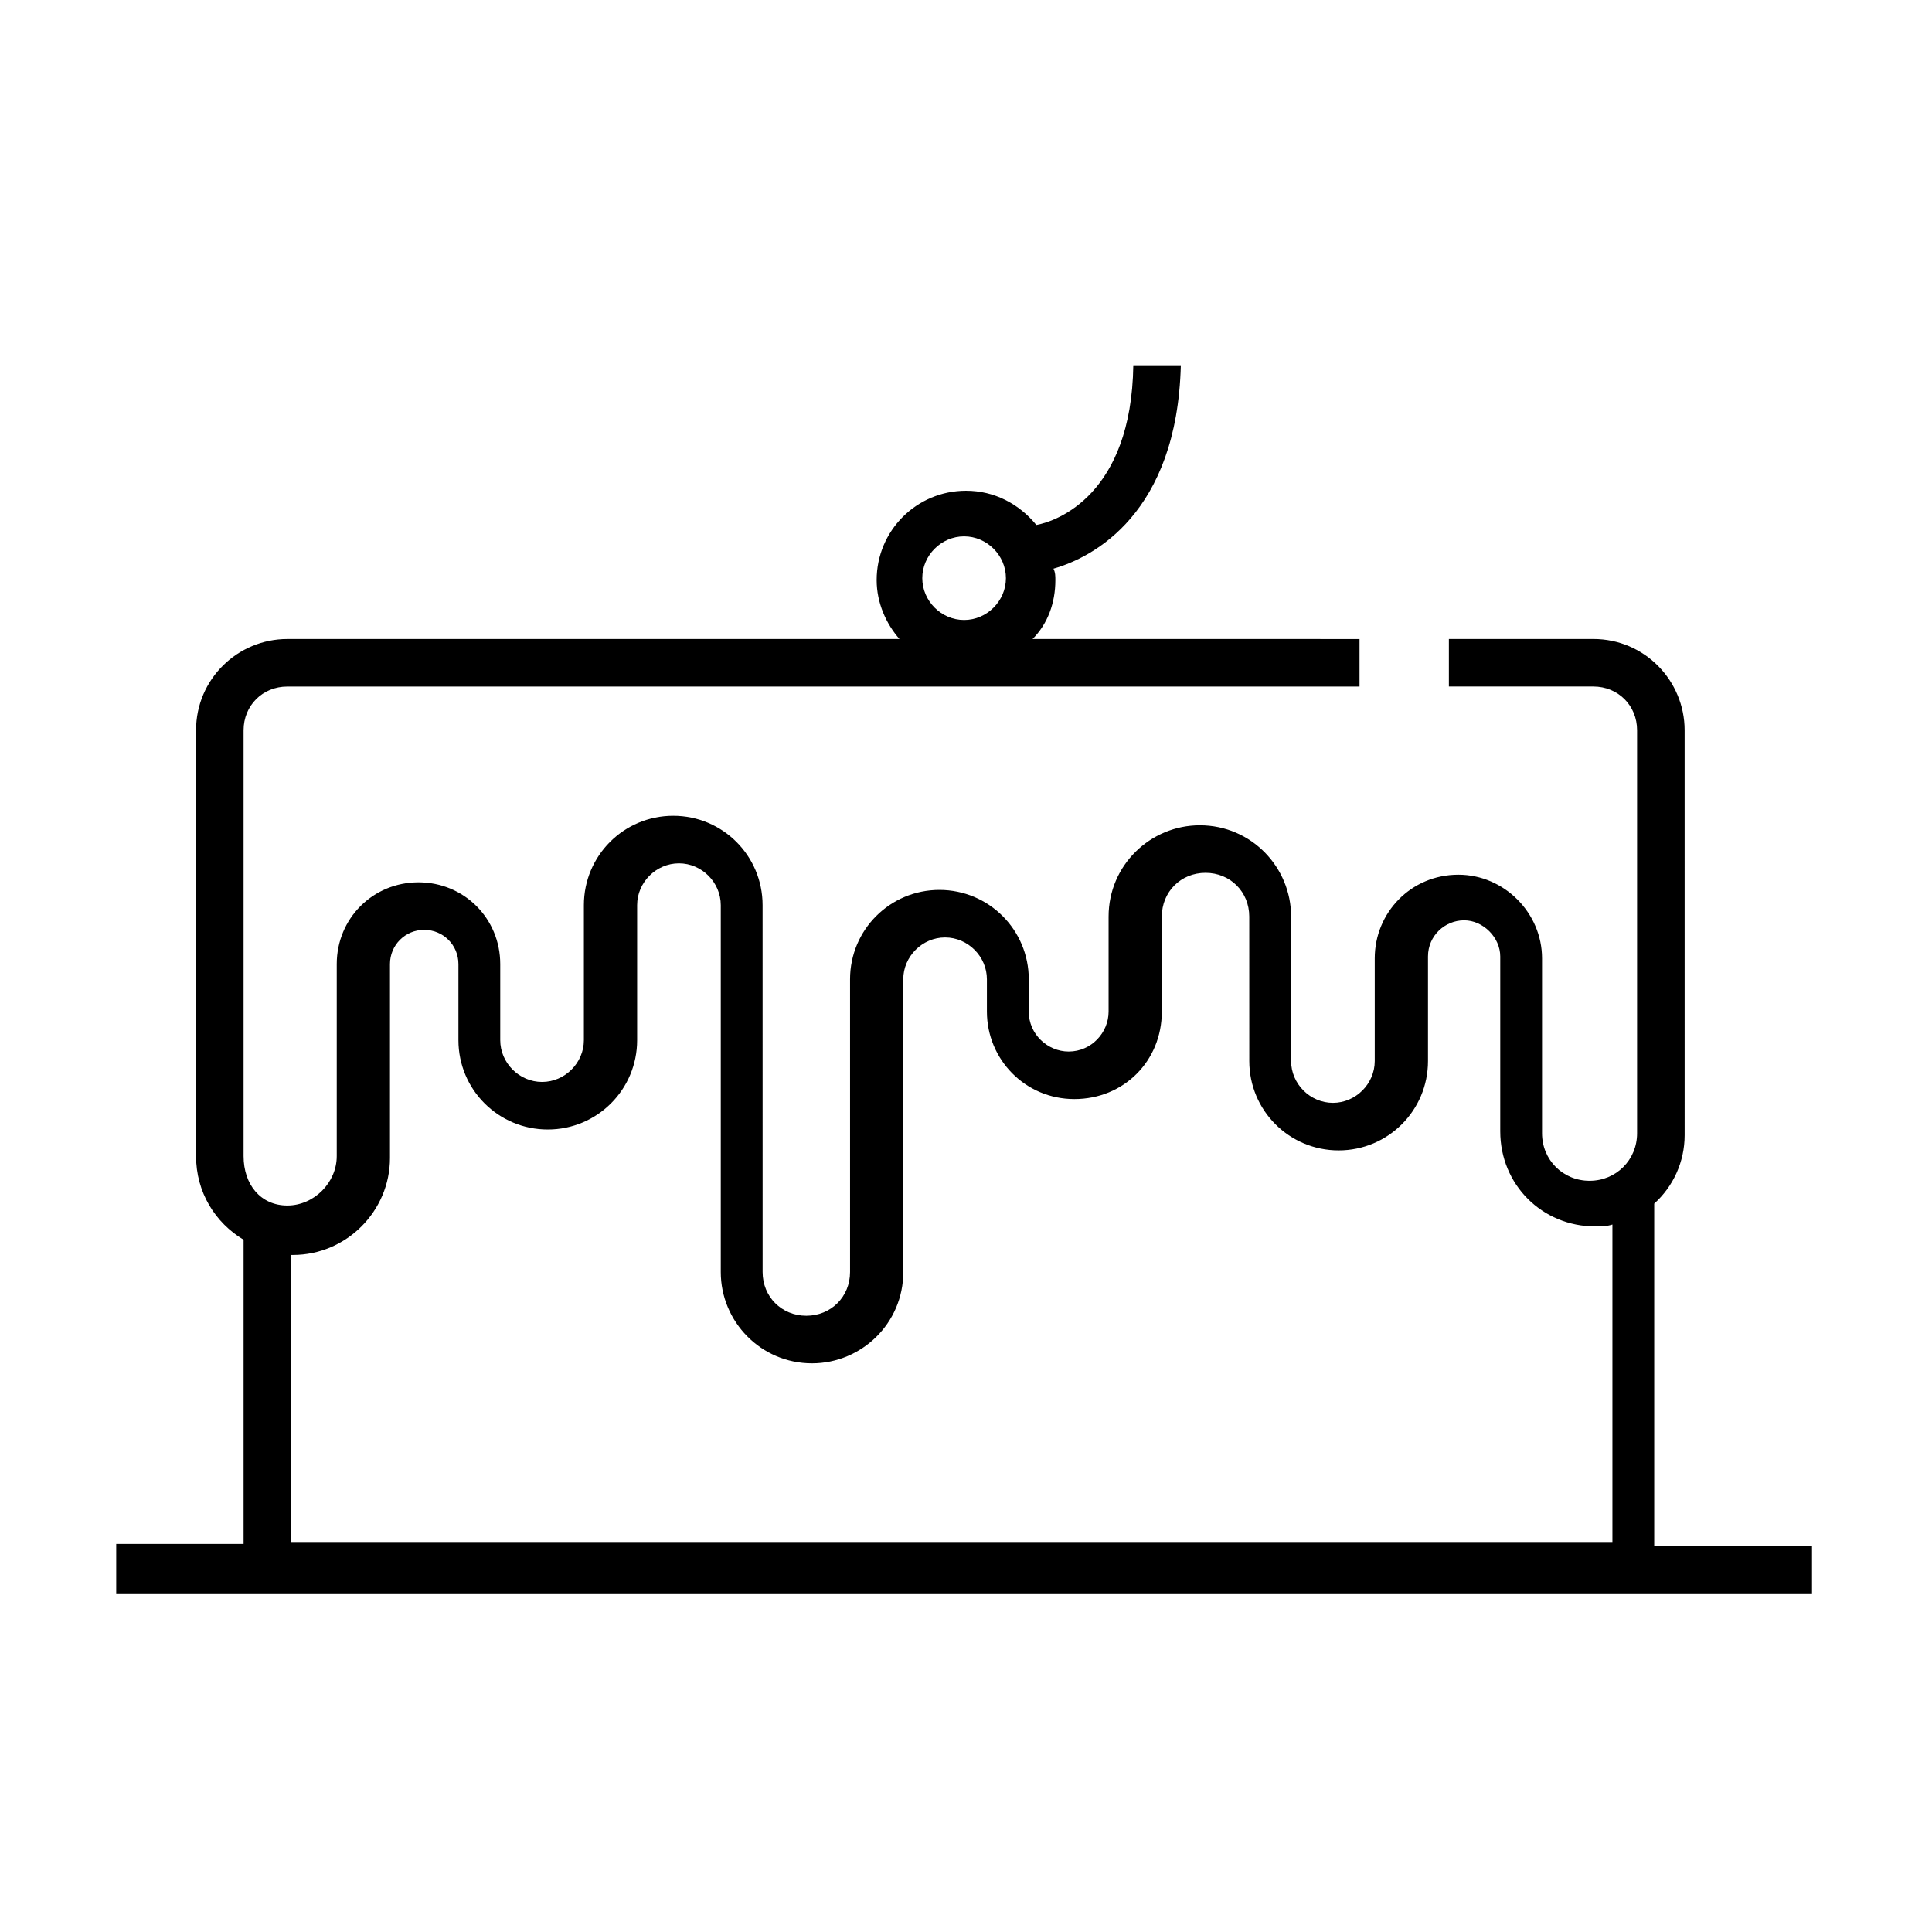 <?xml version="1.0" encoding="UTF-8"?>
<!-- Uploaded to: ICON Repo, www.svgrepo.com, Generator: ICON Repo Mixer Tools -->
<svg fill="#000000" width="800px" height="800px" version="1.1" viewBox="144 144 512 512" xmlns="http://www.w3.org/2000/svg">
 <path d="m174.8 553.66v12.594h449.4v-12.594h-41.816v-90.688c5.039-4.535 8.062-11.082 8.062-18.137l-0.004-107.31c0-13.098-10.578-24.184-24.184-24.184h-38.289v12.594h38.289c6.551 0 11.586 5.039 11.586 11.586v106.81c0 7.055-5.543 12.594-12.594 12.594-7.055 0-12.594-5.543-12.594-12.594v-46.352c0-12.09-10.078-22.168-22.168-22.168-12.594 0-22.168 10.078-22.168 22.168v27.207c0 6.047-5.039 11.082-11.082 11.082-6.047 0-11.082-5.039-11.082-11.082v-38.289c0-13.098-10.578-24.184-24.184-24.184-13.098 0-24.184 10.578-24.184 24.184v25.191c0 5.543-4.535 10.578-10.578 10.578-5.543 0-10.578-4.535-10.578-10.578v-8.566c0-13.098-10.578-23.68-23.68-23.68-13.098 0-23.68 10.578-23.68 23.68v77.586c0 6.551-5.039 11.586-11.586 11.586-6.551 0-11.586-5.039-11.586-11.586l-0.008-97.234c0-13.098-10.578-23.68-23.68-23.68-13.098 0-23.68 10.578-23.68 23.68v35.77c0 6.047-5.039 11.082-11.082 11.082-6.047 0-11.082-5.039-11.082-11.082v-20.152c0-12.09-9.574-21.664-21.664-21.664s-21.664 9.574-21.664 21.664v50.887c0 7.055-6.047 13.098-13.098 13.098-7.055 0-11.59-5.539-11.59-13.098v-112.85c0-6.551 5.039-11.586 11.586-11.586h284.15v-12.594l-86.652-0.004c4.031-4.031 6.047-9.574 6.047-15.617 0-1.008 0-2.016-0.504-3.023 10.578-3.023 32.746-14.609 33.754-53.906h-12.594c-0.504 34.258-20.152 41.312-25.695 42.32-4.535-5.543-11.082-9.07-18.641-9.07-13.098 0-23.68 10.578-23.68 23.68 0 6.047 2.519 11.586 6.047 15.617h-162.23c-13.098 0-24.184 10.578-24.184 24.184l0.004 112.85c0 9.574 5.039 17.633 12.594 22.168v80.609h-33.754zm46.348-77.082h0.504c14.105 0 25.695-11.586 25.695-25.695v-51.387c0-5.039 4.031-9.07 9.07-9.07 5.039 0 9.07 4.031 9.07 9.07v20.152c0 13.098 10.578 23.68 23.68 23.68 13.098 0 23.68-10.578 23.68-23.68v-35.77c0-6.047 5.039-11.082 11.082-11.082 6.047 0 11.082 5.039 11.082 11.082v97.234c0 13.098 10.578 24.184 24.184 24.184 13.098 0 24.184-10.578 24.184-24.184l-0.004-77.59c0-6.047 5.039-11.082 11.082-11.082 6.047 0 11.082 5.039 11.082 11.082v8.566c0 12.594 10.078 23.176 23.176 23.176 13.098 0 23.176-10.078 23.176-23.176v-25.191c0-6.551 5.039-11.586 11.586-11.586 6.551 0 11.586 5.039 11.586 11.586l0.008 38.289c0 13.098 10.578 23.68 23.68 23.68 13.098 0 23.68-10.578 23.68-23.68v-27.711c0-5.543 4.535-9.574 9.574-9.574s9.574 4.535 9.574 9.574v46.352c0 14.105 11.082 25.191 25.191 25.191 1.512 0 3.023 0 4.535-0.504v84.137h-350.16zm178.35-190.44c6.047 0 11.082 5.039 11.082 11.082 0 6.047-5.039 11.082-11.082 11.082-6.047 0-11.082-5.039-11.082-11.082-0.004-6.043 5.035-11.082 11.082-11.082z"/>
</svg>